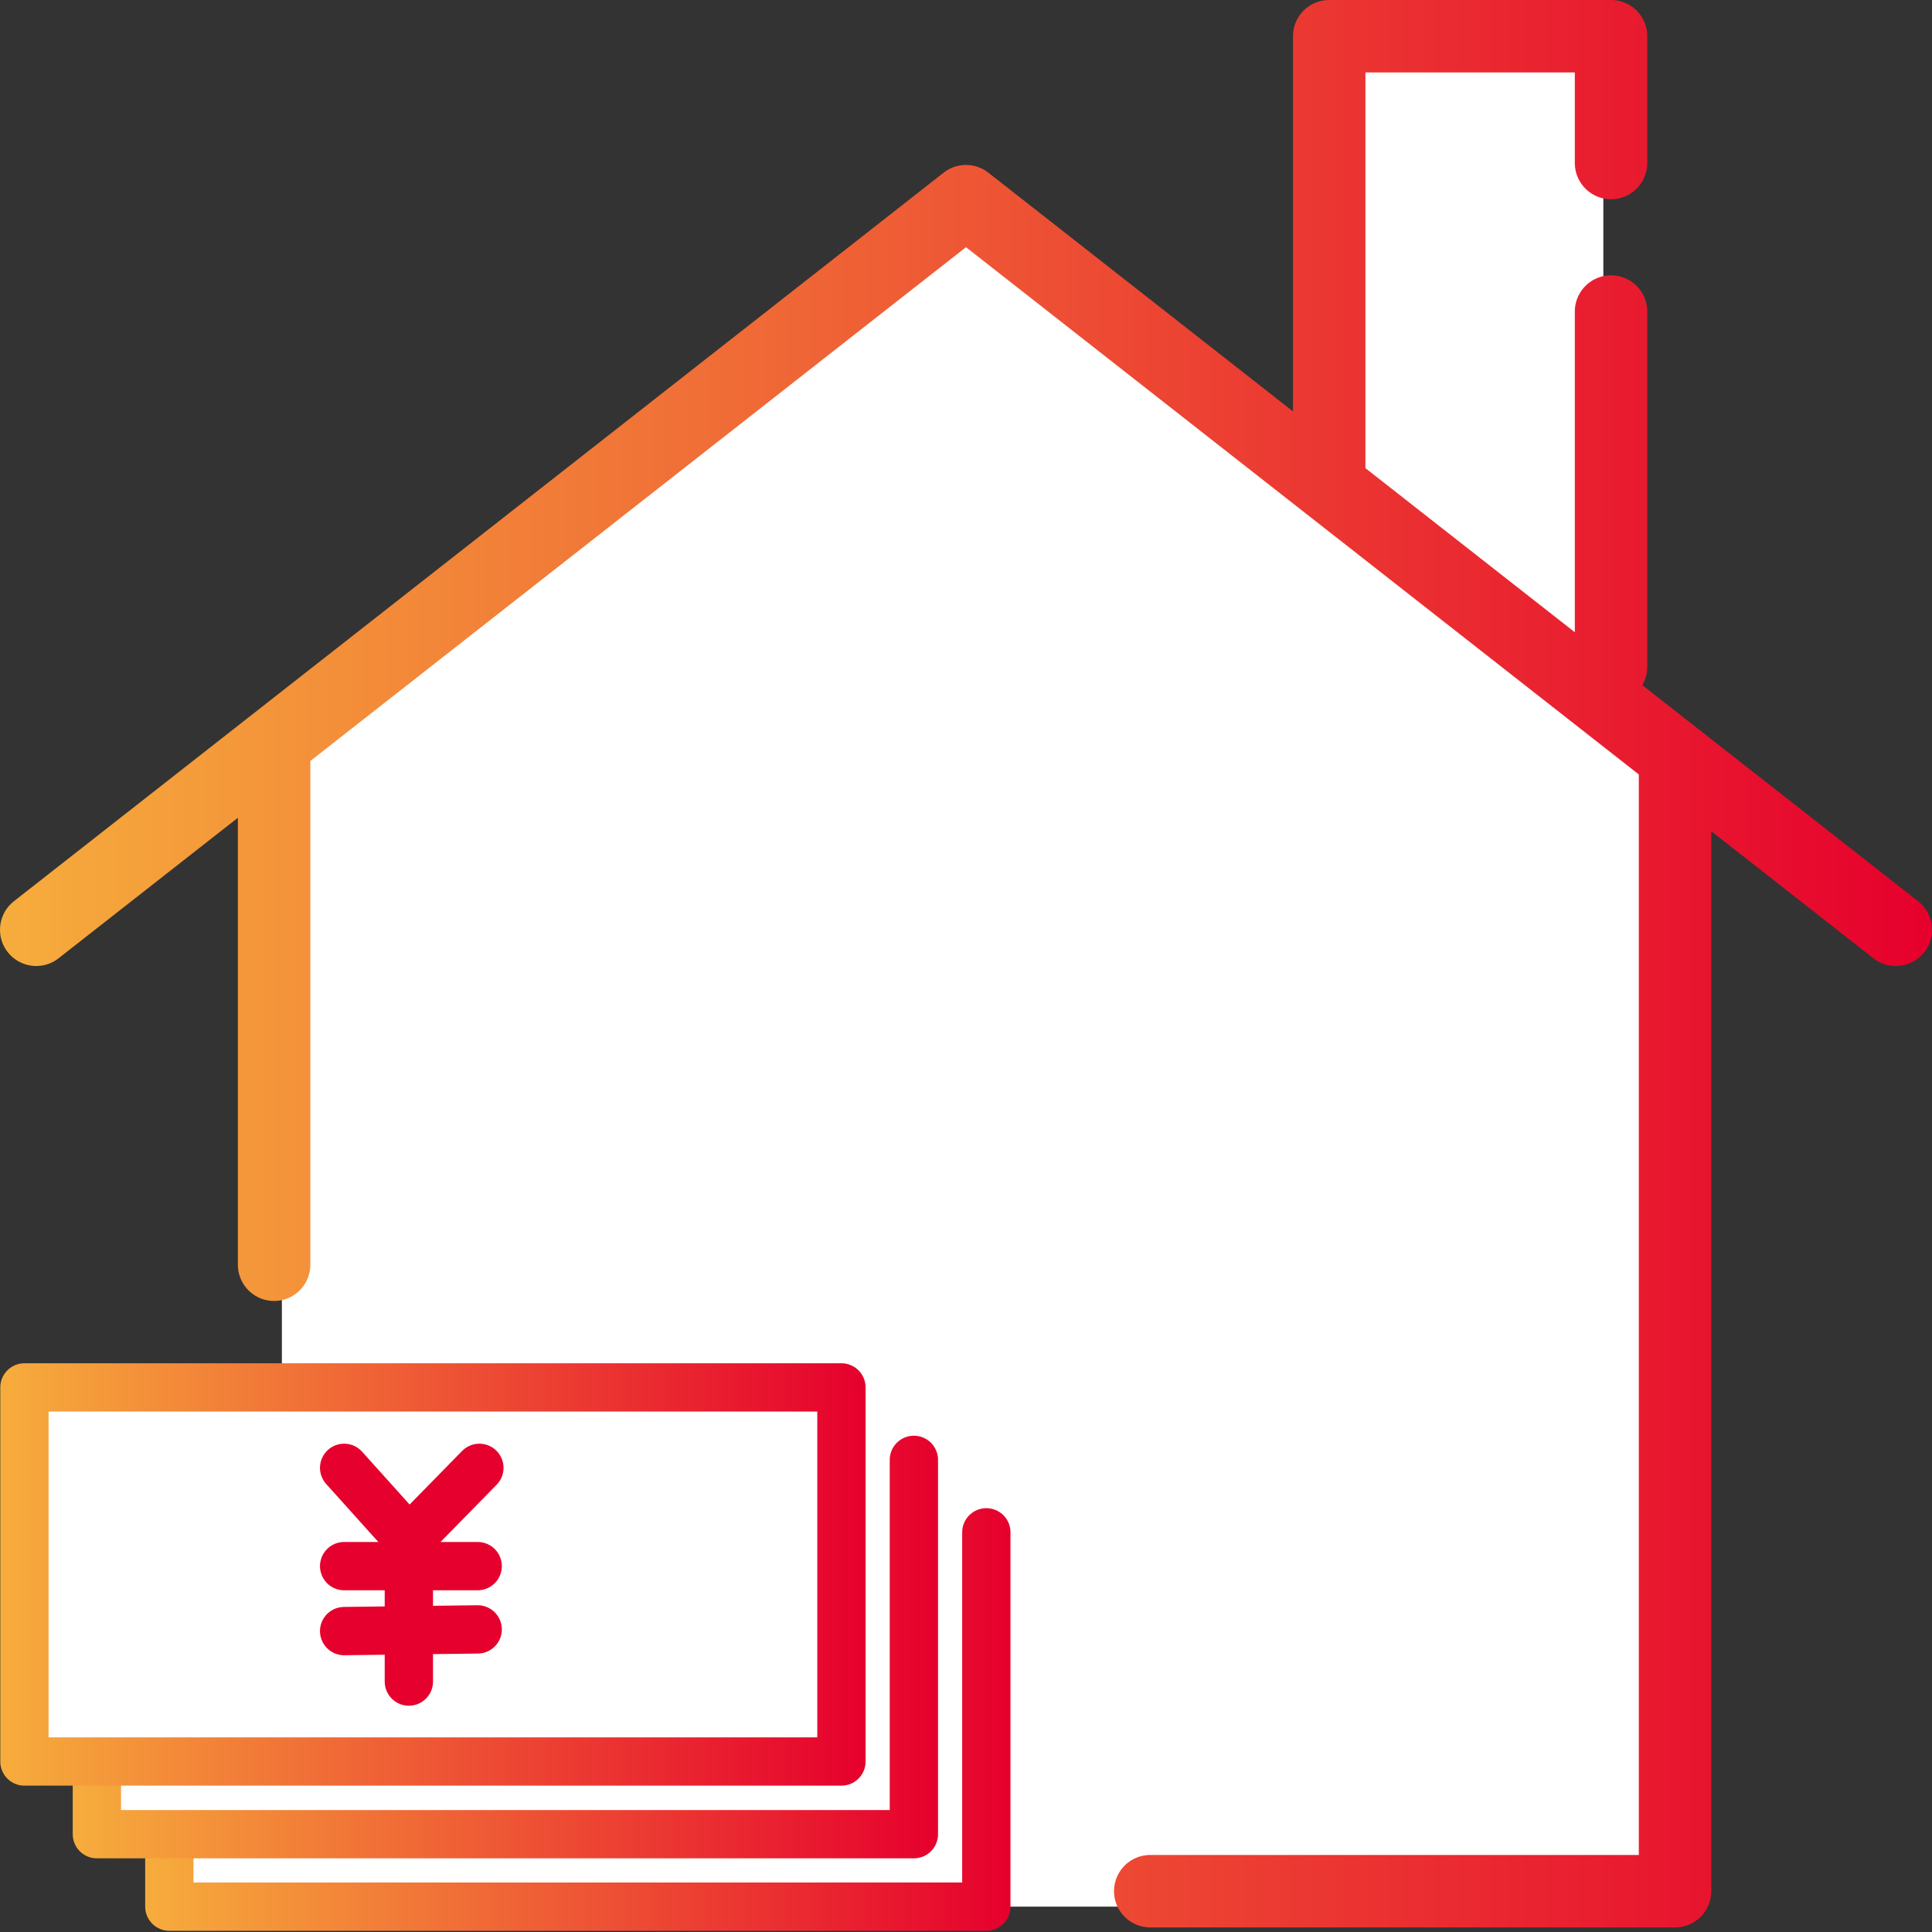 <svg width="80" height="80" viewBox="0 0 80 80" fill="none" xmlns="http://www.w3.org/2000/svg">
<rect x="0" y="0" width="80" height="80" fill="#333333" stroke="none"/>
<g clip-path="url(#clip0_1826_4122)">
<path d="M69.602 30.26H11.672V78.95H69.602V30.26Z" fill="white"/>
<path d="M11.422 30.26H69.442V78.32" fill="white"/>
<path d="M11.352 30.58L40.002 8.13L69.362 31.81L11.352 30.58Z" fill="white"/>
<path d="M66.391 1.5H55.051V28.14H66.391V1.5Z" fill="white"/>
<path d="M47.63 78.31H69.36V32.01M11.35 31.21V52.37M1.5 38.5L40 8.33L78.5 38.5M66.71 12.9V27.61M55.04 19.76V1.5H66.71V6.75" stroke="url(#paint0_linear_1826_4122)" stroke-width="3" stroke-linecap="round" stroke-linejoin="round"/>
<path d="M40.843 63.45H12.613V78.94H40.843V63.45Z" fill="white"/>
<path d="M40.842 63.45V78.95H7.012V75.95" fill="white"/>
<path d="M40.842 63.45V78.95H7.012V75.95" stroke="url(#paint1_linear_1826_4122)" stroke-width="2" stroke-linecap="round" stroke-linejoin="round"/>
<path d="M37.842 60.45V75.95H4.012V60.45" fill="white"/>
<path d="M37.842 60.45V75.95H4.012V60.45" stroke="url(#paint2_linear_1826_4122)" stroke-width="2" stroke-linecap="round" stroke-linejoin="round"/>
<path d="M34.842 57.45H1.012V72.94H34.842V57.45Z" fill="white"/>
<path d="M34.842 57.45H1.012V72.94H34.842V57.45Z" stroke="url(#paint3_linear_1826_4122)" stroke-width="2" stroke-linecap="round" stroke-linejoin="round"/>
<path d="M16.93 69.63V63.76M16.93 63.76L14.25 60.78M16.93 63.76L19.85 60.78M14.25 64.85H19.78M14.25 67.54L19.78 67.47" stroke="#E6002D" stroke-width="2" stroke-linecap="round" stroke-linejoin="round"/>
</g>
<defs>
<linearGradient id="paint0_linear_1826_4122" x1="-9.67608e-08" y1="39.9" x2="80" y2="39.9" gradientUnits="userSpaceOnUse">
<stop stop-color="#F6AD3C"/>
<stop offset="1" stop-color="#E6002D"/>
</linearGradient>
<linearGradient id="paint1_linear_1826_4122" x1="6.012" y1="71.2" x2="41.842" y2="71.2" gradientUnits="userSpaceOnUse">
<stop stop-color="#F6AD3C"/>
<stop offset="1" stop-color="#E6002D"/>
</linearGradient>
<linearGradient id="paint2_linear_1826_4122" x1="3.012" y1="68.2" x2="38.842" y2="68.2" gradientUnits="userSpaceOnUse">
<stop stop-color="#F6AD3C"/>
<stop offset="1" stop-color="#E6002D"/>
</linearGradient>
<linearGradient id="paint3_linear_1826_4122" x1="0.012" y1="65.2" x2="35.842" y2="65.2" gradientUnits="userSpaceOnUse">
<stop stop-color="#F6AD3C"/>
<stop offset="1" stop-color="#E6002D"/>
</linearGradient>
<clipPath id="clip0_1826_4122">
<rect width="80" height="79.95" fill="white"/>
</clipPath>
</defs>
</svg>
